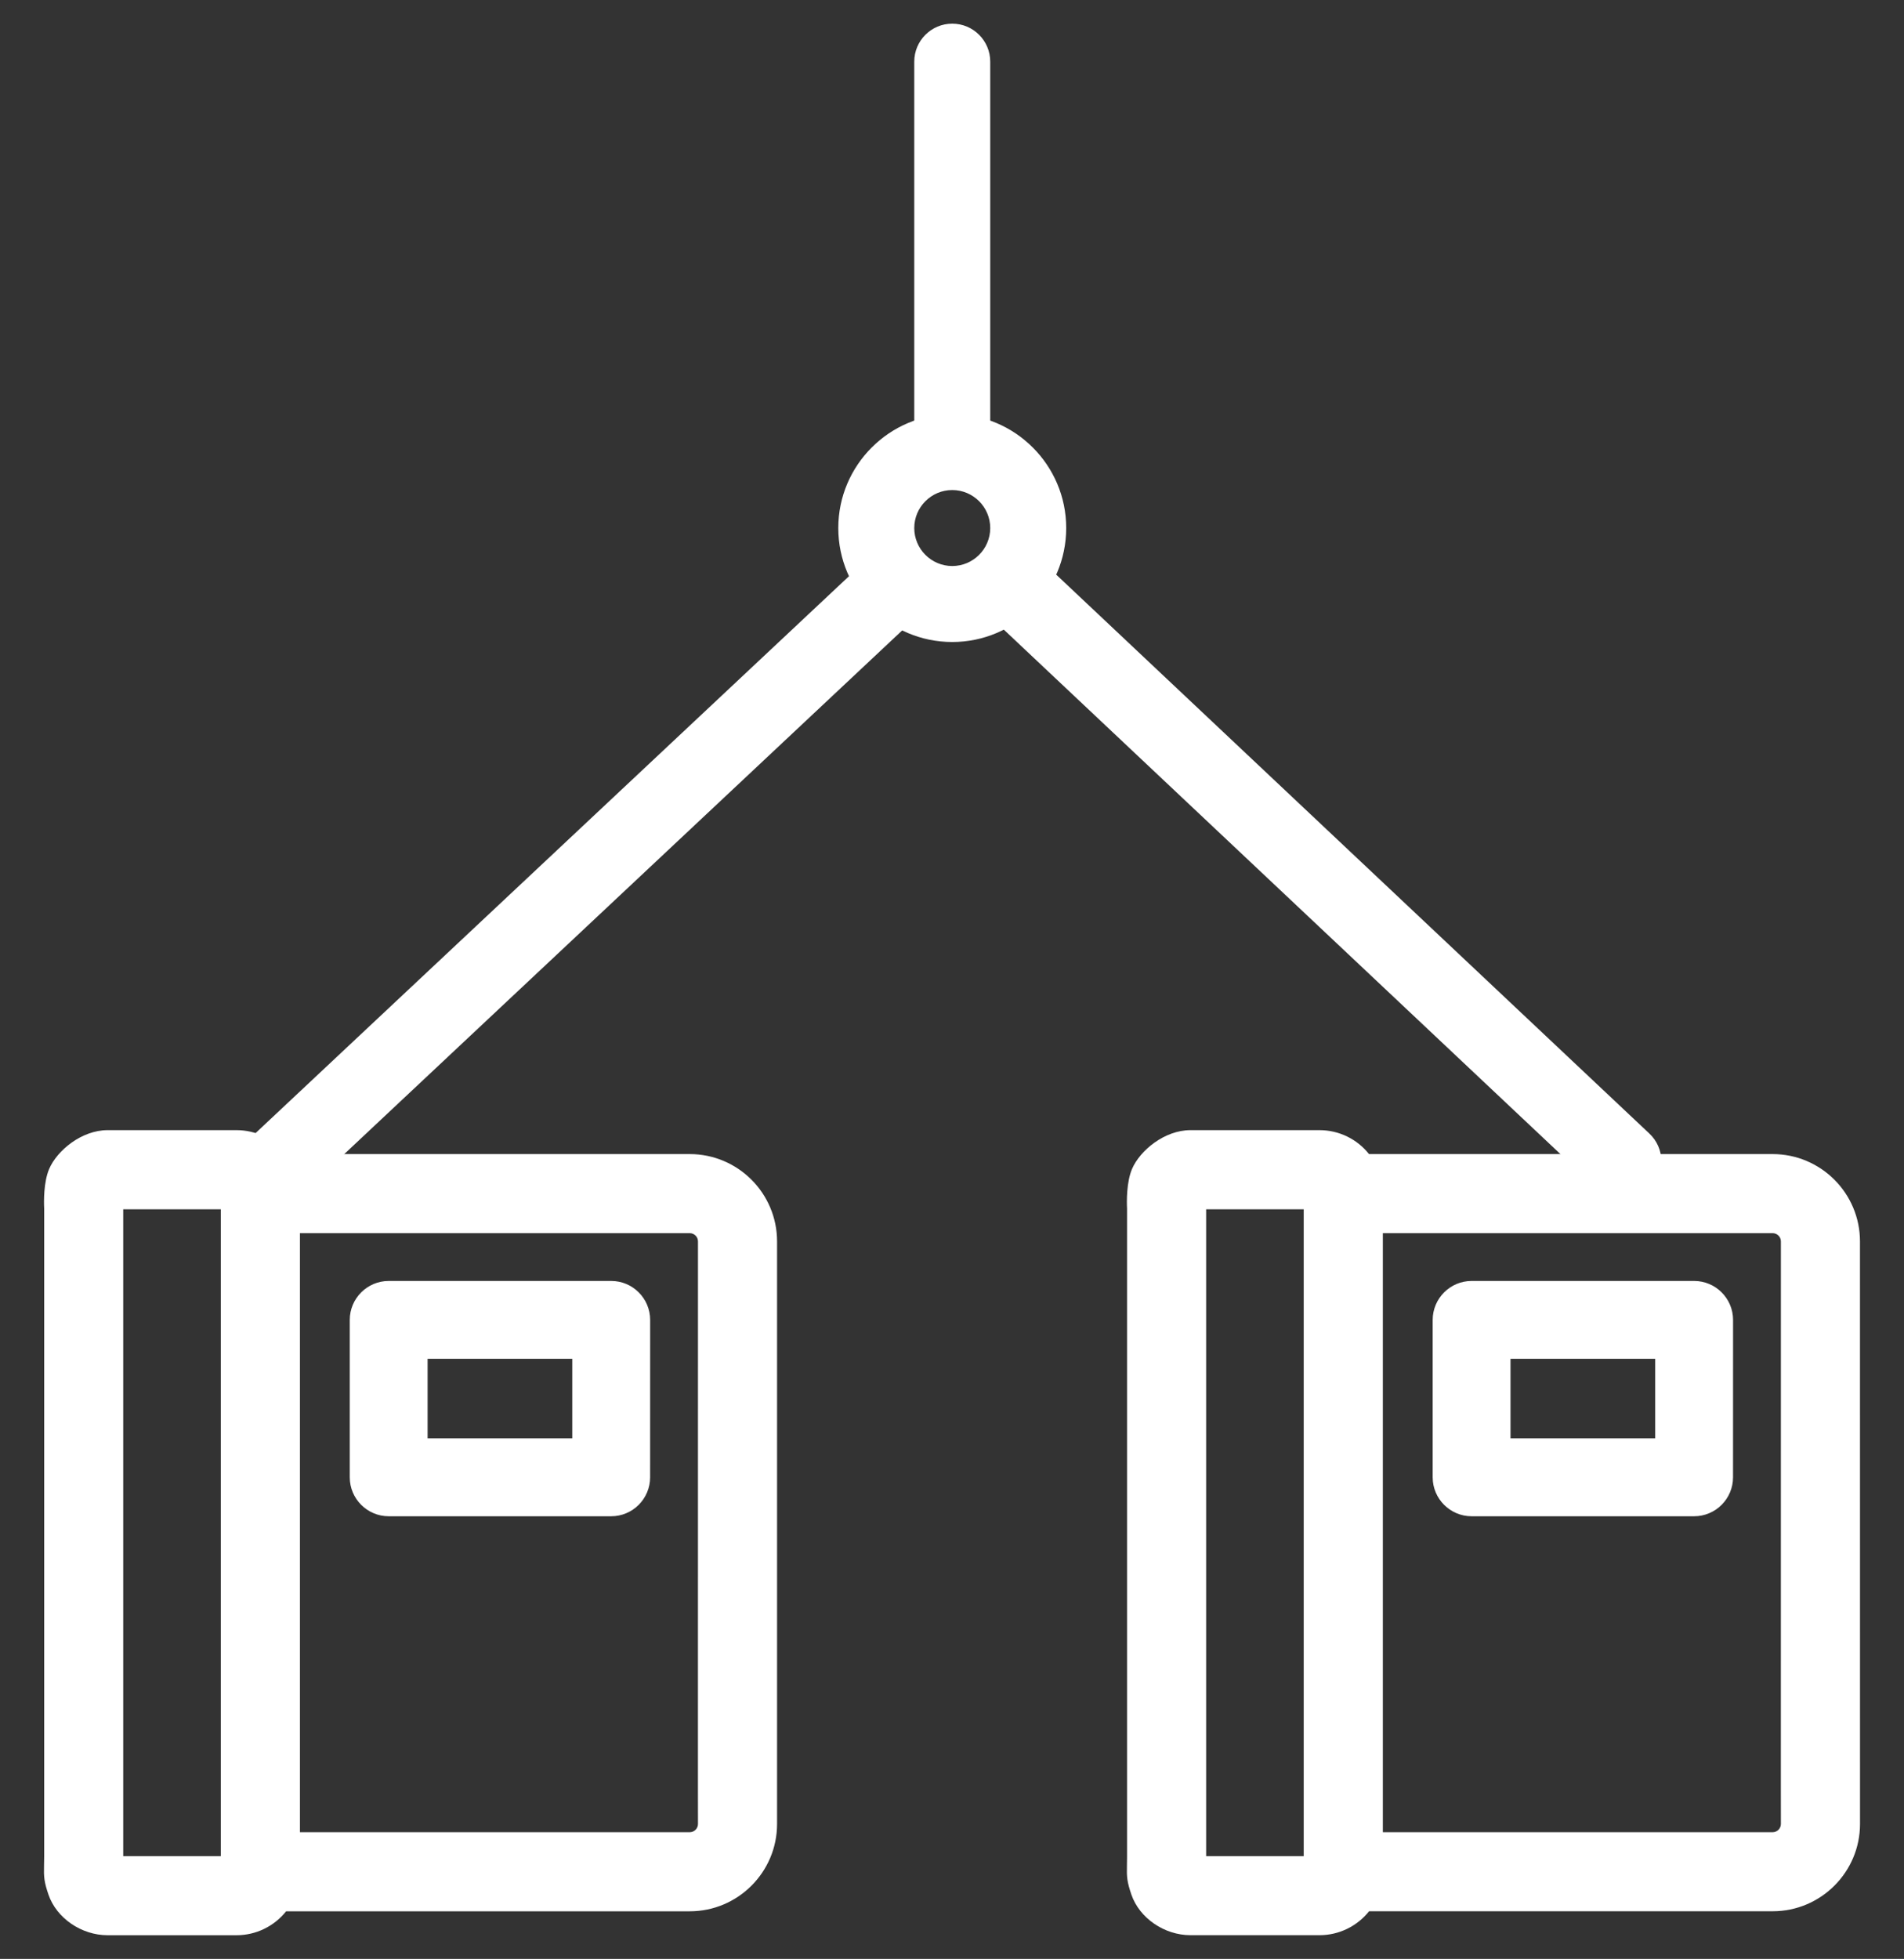 <?xml version="1.0" encoding="utf-8"?>
<!-- Generator: Adobe Illustrator 17.0.0, SVG Export Plug-In . SVG Version: 6.00 Build 0)  -->
<!DOCTYPE svg PUBLIC "-//W3C//DTD SVG 1.1//EN" "http://www.w3.org/Graphics/SVG/1.1/DTD/svg11.dtd">
<svg version="1.1" id="Слой_1" xmlns="http://www.w3.org/2000/svg" xmlns:xlink="http://www.w3.org/1999/xlink" x="0px" y="0px"
	 width="50.125px" height="51.566px" viewBox="0 0 50.125 51.566" enable-background="new 0 0 50.125 51.566" xml:space="preserve">
<rect x="0" y="0" width="50.125" height="51.566" fill="#333333" stroke="none"/>
<path fill="#FFFFFF" d="M20.457,32.679c0-1.268-1.031-2.299-2.299-2.299H7.532c-0.312-0.393-0.788-0.63-1.306-0.63H2.833
	c-0.681,0-1.33,0.532-1.54,1.024c-0.146,0.344-0.14,0.861-0.13,1.037v17.07l-0.004,0.236c-0.007,0.287,0.001,0.418,0.117,0.757
	c0.212,0.619,0.867,1.069,1.557,1.069h3.393c0.518,0,0.994-0.238,1.306-0.63h10.626c1.268,0,2.299-1.031,2.299-2.298v-0.501V32.679z
	 M7.896,32.462h10.262c0.12,0,0.217,0.097,0.217,0.217l-0.001,14.378l0.001,0.957c0,0.12-0.098,0.217-0.217,0.217H7.896V32.462z
	 M5.813,48.86H3.244V31.833h2.569C5.814,34.162,5.814,46.528,5.813,48.86z"/>
<path fill="#FFFFFF" d="M17.116,34.745c0-0.565-0.46-1.025-1.024-1.025h-5.859c-0.565,0-1.025,0.46-1.025,1.025v4.144
	c0,0.565,0.46,1.025,1.025,1.025h5.858c0.564,0,1.024-0.46,1.024-1.025L17.116,34.745L17.116,34.745z M15.066,35.769v2.094h-3.809
	v-2.094H15.066z"/>
<path fill="#FFFFFF" d="M48.966,32.679c0-1.268-1.031-2.299-2.299-2.299H36.041c-0.312-0.393-0.788-0.63-1.306-0.63h-3.394
	c-0.681,0-1.33,0.532-1.54,1.024c-0.146,0.344-0.14,0.861-0.13,1.037v17.07l-0.003,0.235c-0.007,0.287,0.001,0.418,0.117,0.757
	c0.212,0.619,0.867,1.069,1.557,1.069h3.394c0.518,0,0.994-0.238,1.306-0.63h10.626c1.268,0,2.299-1.031,2.299-2.298v-0.501
	L48.966,32.679z M36.405,32.462h10.262c0.12,0,0.217,0.097,0.217,0.217l-0.001,14.378l0.001,0.957c0,0.12-0.098,0.217-0.217,0.217
	H36.405V32.462z M34.322,48.86h-2.569V31.833h2.569C34.323,34.162,34.323,46.528,34.322,48.86z"/>
<path fill="#FFFFFF" d="M45.625,34.745c0-0.565-0.46-1.025-1.024-1.025h-5.859c-0.565,0-1.025,0.46-1.025,1.025v4.144
	c0,0.565,0.46,1.025,1.025,1.025H44.6c0.564,0,1.024-0.46,1.024-1.025L45.625,34.745L45.625,34.745z M43.575,35.769v2.094h-3.809
	v-2.094H43.575z"/>
<path fill="#FFFFFF" d="M25.069,16.9c-1.654,0-3-1.346-3-3s1.346-3,3-3s3,1.346,3,3S26.723,16.9,25.069,16.9z M25.069,12.9
	c-0.551,0-1,0.449-1,1s0.449,1,1,1s1-0.449,1-1S25.62,12.9,25.069,12.9z"/>
<path fill="#FFFFFF" d="M25.069,12.623c-0.552,0-1-0.448-1-1v-10c0-0.552,0.448-1,1-1c0.553,0,1,0.448,1,1v10
	C26.069,12.175,25.622,12.623,25.069,12.623z"/>
<path fill="#FFFFFF" d="M7.4,31.568c-0.267,0-0.532-0.105-0.729-0.315c-0.378-0.403-0.358-1.036,0.045-1.414l16.231-15.231
	c0.402-0.377,1.035-0.358,1.413,0.045c0.378,0.402,0.358,1.035-0.045,1.413L8.085,31.298C7.892,31.479,7.646,31.568,7.4,31.568z"/>
<path fill="#FFFFFF" d="M42.738,31.568c-0.246,0-0.492-0.09-0.686-0.272L25.836,16.018c-0.402-0.379-0.421-1.012-0.042-1.414
	c0.378-0.402,1.011-0.42,1.413-0.042l16.216,15.279c0.402,0.379,0.421,1.012,0.042,1.413C43.269,31.463,43.003,31.568,42.738,31.568
	z"/>
</svg>
